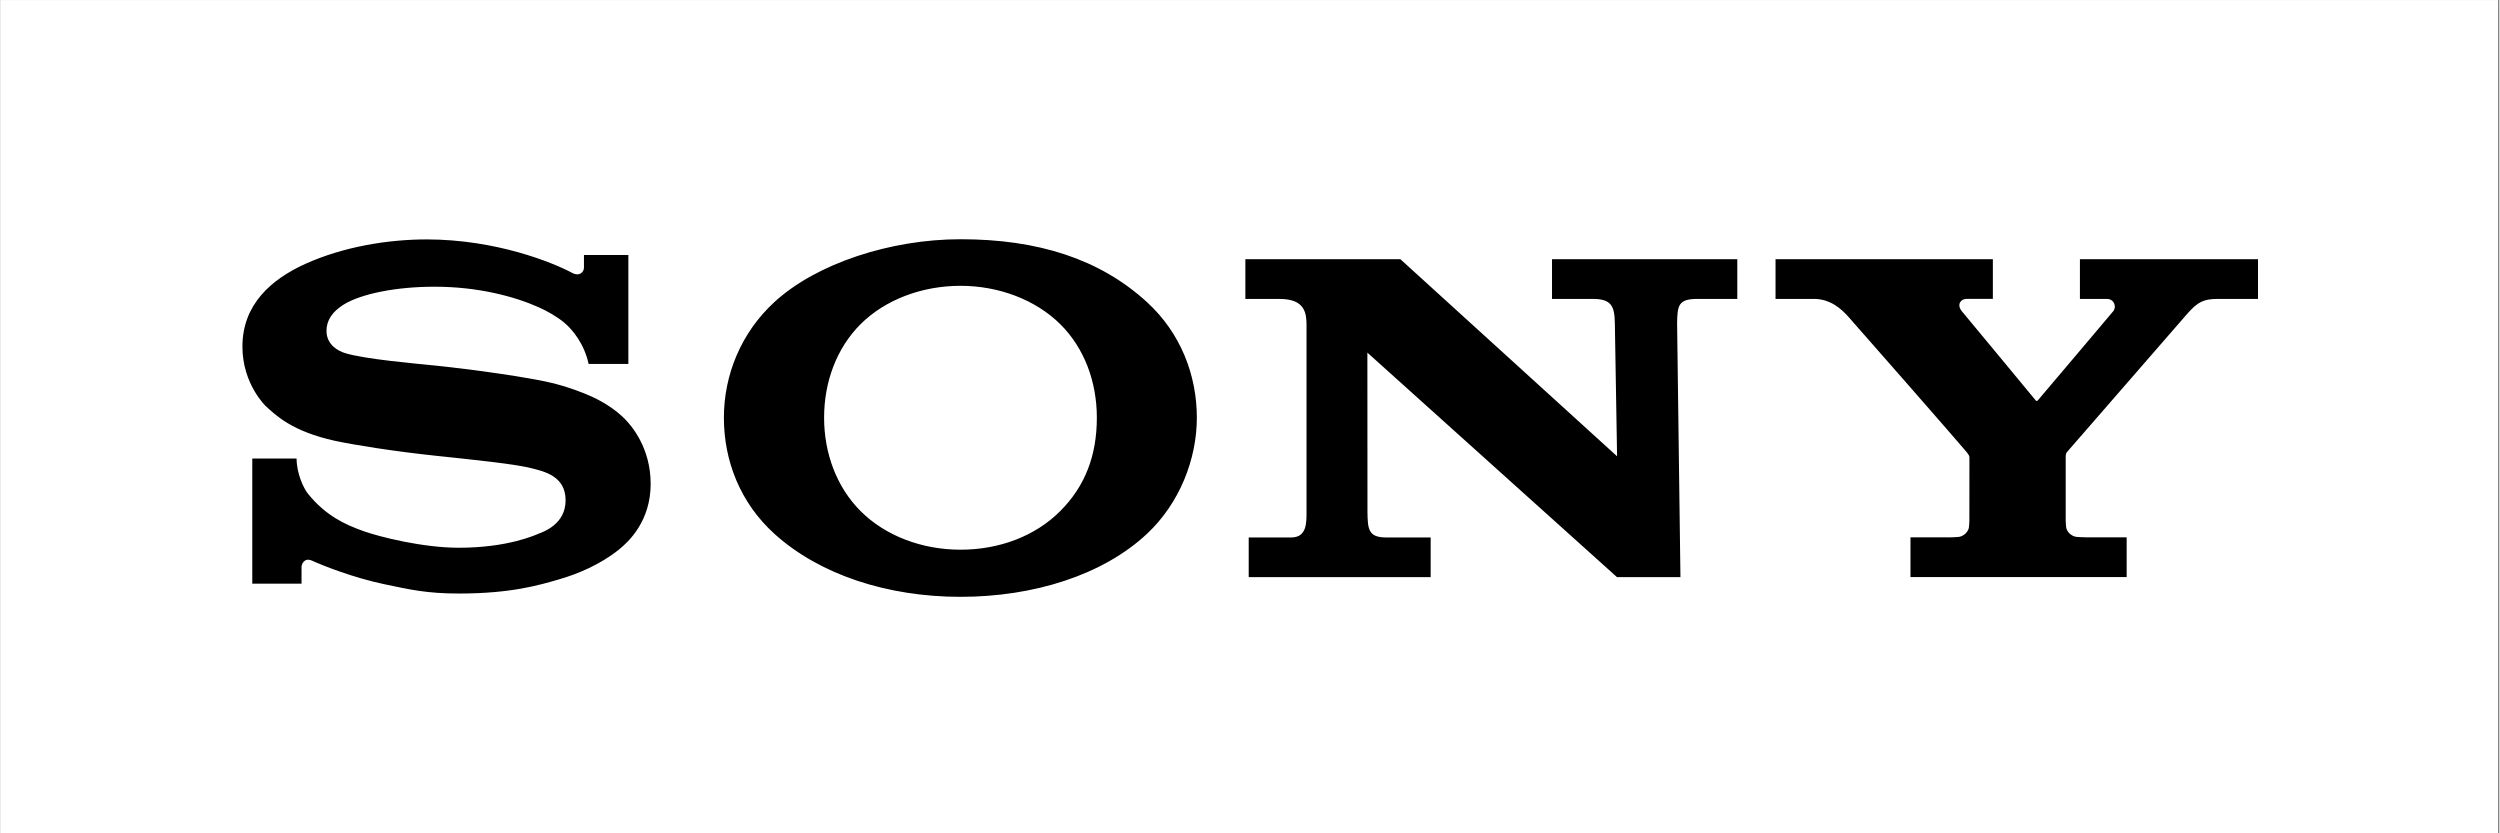 <svg xmlns="http://www.w3.org/2000/svg" xmlns:xlink="http://www.w3.org/1999/xlink" width="300" viewBox="0 0 224.88 75" height="100" preserveAspectRatio="xMidYMid meet"><rect x="0" y="0" width="224.88" height="75" fill="#808080" stroke="none"/><defs><clipPath id="4160854be2"><path d="M 0 0.02 L 224.762 0.02 L 224.762 74.98 L 0 74.98 Z M 0 0.02 " clip-rule="nonzero"></path></clipPath><clipPath id="4ba637abf2"><path d="M 21.758 21.508 L 203.16 21.508 L 203.16 53.738 L 21.758 53.738 Z M 21.758 21.508 " clip-rule="nonzero"></path></clipPath></defs><g clip-path="url(#4160854be2)"><path fill="#ffffff" d="M 0 0.02 L 224.879 0.02 L 224.879 74.98 L 0 74.98 Z M 0 0.02 " fill-opacity="1" fill-rule="nonzero"></path><path fill="#ffffff" d="M 0 0.02 L 224.879 0.02 L 224.879 74.98 L 0 74.98 Z M 0 0.02 " fill-opacity="1" fill-rule="nonzero"></path></g><g clip-path="url(#4ba637abf2)"><path fill="#000000" d="M 86.387 53.715 C 79.812 53.715 73.715 51.73 69.641 48.047 C 66.566 45.266 65.09 41.484 65.09 37.594 C 65.09 33.754 66.629 29.945 69.641 27.18 C 73.422 23.707 80.098 21.531 86.387 21.531 C 93.34 21.531 98.91 23.297 103.164 27.188 C 106.191 29.957 107.656 33.746 107.656 37.594 C 107.656 41.324 106.102 45.301 103.164 48.047 C 99.203 51.754 92.973 53.715 86.387 53.715 L 86.387 49.473 C 89.871 49.473 93.109 48.258 95.367 45.992 C 97.613 43.742 98.656 40.977 98.656 37.594 C 98.656 34.355 97.531 31.328 95.367 29.18 C 93.137 26.969 89.824 25.723 86.387 25.723 C 82.934 25.723 79.617 26.957 77.387 29.18 C 75.238 31.328 74.109 34.363 74.109 37.594 C 74.109 40.816 75.25 43.852 77.387 45.992 C 79.621 48.23 82.926 49.473 86.387 49.473 Z M 38.355 21.547 C 34.84 21.547 30.848 22.207 27.453 23.734 C 24.324 25.145 21.758 27.422 21.758 31.195 C 21.758 34.598 23.902 36.59 23.844 36.535 C 24.758 37.379 26.227 38.82 30.062 39.668 C 31.781 40.043 35.449 40.625 39.102 41.012 C 42.727 41.395 46.293 41.762 47.746 42.133 C 48.902 42.43 50.844 42.832 50.844 45.027 C 50.844 47.211 48.797 47.875 48.445 48.02 C 48.09 48.164 45.637 49.297 41.23 49.297 C 37.977 49.297 34.066 48.309 32.641 47.797 C 30.996 47.207 29.273 46.426 27.664 44.445 C 27.266 43.957 26.633 42.605 26.633 41.27 L 22.645 41.27 L 22.645 52.531 L 27.078 52.531 L 27.078 51.012 C 27.078 50.836 27.293 50.125 28.035 50.465 C 28.961 50.887 31.68 51.98 34.523 52.578 C 36.852 53.066 38.355 53.418 41.254 53.418 C 45.98 53.418 48.52 52.645 50.273 52.137 C 51.926 51.66 53.973 50.805 55.633 49.469 C 56.531 48.75 58.5 46.898 58.5 43.543 C 58.5 40.32 56.785 38.324 56.184 37.715 C 55.359 36.887 54.355 36.242 53.309 35.746 C 52.398 35.316 50.957 34.797 49.781 34.504 C 47.496 33.941 42.328 33.242 39.859 32.98 C 37.27 32.711 32.773 32.332 30.977 31.773 C 30.434 31.605 29.324 31.07 29.324 29.773 C 29.324 28.852 29.832 28.066 30.836 27.434 C 32.426 26.43 35.641 25.805 38.992 25.805 C 42.957 25.789 46.312 26.703 48.445 27.664 C 49.172 27.992 50.02 28.461 50.695 29.016 C 51.457 29.641 52.527 30.941 52.914 32.754 L 56.492 32.754 L 56.492 22.949 L 52.496 22.949 L 52.496 24.09 C 52.496 24.457 52.117 24.938 51.406 24.543 C 49.617 23.594 44.559 21.555 38.355 21.547 M 125.973 23.328 L 145.477 41.066 L 145.277 29.121 C 145.258 27.555 144.969 26.902 143.289 26.902 L 139.621 26.902 L 139.621 23.328 L 156.297 23.328 L 156.297 26.902 L 152.723 26.902 C 151.008 26.902 150.898 27.457 150.879 29.121 L 151.18 51.941 L 145.469 51.941 L 123.004 31.738 L 123.012 46.078 C 123.031 47.637 123.102 48.371 124.695 48.371 L 128.699 48.371 L 128.699 51.941 L 112.324 51.941 L 112.324 48.371 L 116.152 48.371 C 117.582 48.371 117.527 46.996 117.527 45.996 L 117.527 29.258 C 117.527 28.18 117.375 26.906 115.129 26.906 L 112.023 26.906 L 112.023 23.328 Z M 175.355 48.363 C 175.512 48.363 176.207 48.344 176.34 48.301 C 176.703 48.191 176.957 47.965 177.109 47.613 C 177.16 47.492 177.184 46.957 177.184 46.84 L 177.188 41.195 C 177.188 41.059 177.176 41 176.949 40.699 C 176.699 40.367 166.734 28.988 166.277 28.488 C 165.711 27.863 164.715 26.902 163.207 26.902 L 159.738 26.902 L 159.738 23.328 L 179.297 23.328 L 179.297 26.898 L 176.938 26.898 C 176.395 26.898 176.031 27.418 176.496 28 C 176.496 28 183.078 35.93 183.137 36.016 C 183.199 36.098 183.254 36.117 183.336 36.043 C 183.418 35.961 190.082 28.07 190.133 28.008 C 190.449 27.625 190.234 26.902 189.551 26.902 L 187.133 26.902 L 187.133 23.328 L 203.16 23.328 L 203.16 26.902 L 199.582 26.902 C 198.281 26.902 197.754 27.145 196.777 28.258 C 196.328 28.77 186.258 40.352 185.984 40.668 C 185.84 40.832 185.852 41.059 185.852 41.195 L 185.852 46.84 C 185.852 46.953 185.879 47.492 185.93 47.613 C 186.082 47.961 186.336 48.188 186.699 48.297 C 186.832 48.34 187.52 48.359 187.676 48.359 L 191.34 48.359 L 191.34 51.934 L 171.883 51.934 L 171.883 48.359 Z M 175.355 48.363 " fill-opacity="1" fill-rule="nonzero"></path></g></svg>